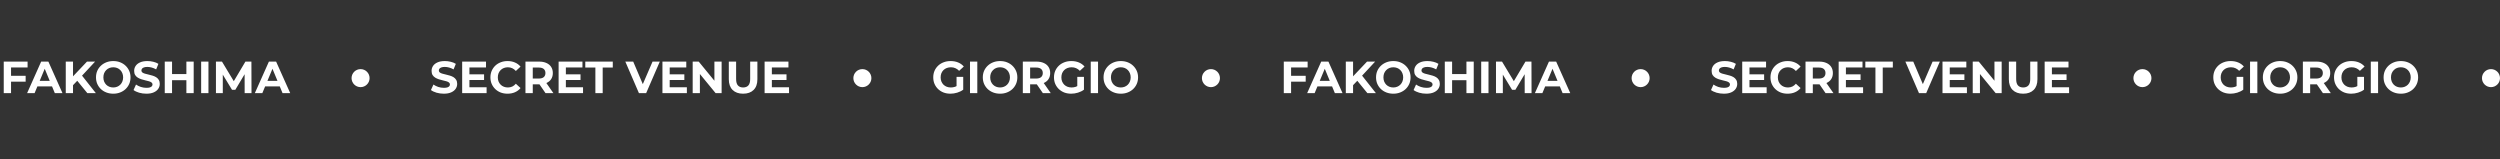 <?xml version="1.0" encoding="UTF-8"?> <svg xmlns="http://www.w3.org/2000/svg" width="832" height="53" viewBox="0 0 832 53" fill="none"><rect x="0" y="0" width="832" height="53" fill="#333333" stroke="none"/><circle cx="287" cy="26" r="3" fill="white"></circle><circle cx="546" cy="26" r="3" fill="white"></circle><circle cx="713" cy="26" r="3" fill="white"></circle><circle cx="829" cy="26" r="3" fill="white"></circle><path d="M3.495 25.225H8.535V27.175H3.495V25.225ZM3.675 31H1.245V20.5H9.18V22.45H3.675V31ZM9.02 31L13.7 20.5H16.1L20.795 31H18.245L14.405 21.73H15.365L11.51 31H9.02ZM11.36 28.75L12.005 26.905H17.405L18.065 28.75H11.36ZM24.06 28.6L23.925 25.795L28.95 20.5H31.65L27.12 25.375L25.77 26.815L24.06 28.6ZM21.885 31V20.5H24.3V31H21.885ZM29.07 31L25.335 26.425L26.925 24.7L31.905 31H29.07ZM37.707 31.18C36.877 31.18 36.107 31.045 35.397 30.775C34.697 30.505 34.087 30.125 33.567 29.635C33.057 29.145 32.657 28.57 32.367 27.91C32.087 27.25 31.947 26.53 31.947 25.75C31.947 24.97 32.087 24.25 32.367 23.59C32.657 22.93 33.062 22.355 33.582 21.865C34.102 21.375 34.712 20.995 35.412 20.725C36.112 20.455 36.872 20.32 37.692 20.32C38.522 20.32 39.282 20.455 39.972 20.725C40.672 20.995 41.277 21.375 41.787 21.865C42.307 22.355 42.712 22.93 43.002 23.59C43.292 24.24 43.437 24.96 43.437 25.75C43.437 26.53 43.292 27.255 43.002 27.925C42.712 28.585 42.307 29.16 41.787 29.65C41.277 30.13 40.672 30.505 39.972 30.775C39.282 31.045 38.527 31.18 37.707 31.18ZM37.692 29.11C38.162 29.11 38.592 29.03 38.982 28.87C39.382 28.71 39.732 28.48 40.032 28.18C40.332 27.88 40.562 27.525 40.722 27.115C40.892 26.705 40.977 26.25 40.977 25.75C40.977 25.25 40.892 24.795 40.722 24.385C40.562 23.975 40.332 23.62 40.032 23.32C39.742 23.02 39.397 22.79 38.997 22.63C38.597 22.47 38.162 22.39 37.692 22.39C37.222 22.39 36.787 22.47 36.387 22.63C35.997 22.79 35.652 23.02 35.352 23.32C35.052 23.62 34.817 23.975 34.647 24.385C34.487 24.795 34.407 25.25 34.407 25.75C34.407 26.24 34.487 26.695 34.647 27.115C34.817 27.525 35.047 27.88 35.337 28.18C35.637 28.48 35.987 28.71 36.387 28.87C36.787 29.03 37.222 29.11 37.692 29.11ZM48.714 31.18C47.874 31.18 47.069 31.07 46.299 30.85C45.529 30.62 44.909 30.325 44.439 29.965L45.264 28.135C45.714 28.455 46.244 28.72 46.854 28.93C47.474 29.13 48.099 29.23 48.729 29.23C49.209 29.23 49.594 29.185 49.884 29.095C50.184 28.995 50.404 28.86 50.544 28.69C50.684 28.52 50.754 28.325 50.754 28.105C50.754 27.825 50.644 27.605 50.424 27.445C50.204 27.275 49.914 27.14 49.554 27.04C49.194 26.93 48.794 26.83 48.354 26.74C47.924 26.64 47.489 26.52 47.049 26.38C46.619 26.24 46.224 26.06 45.864 25.84C45.504 25.62 45.209 25.33 44.979 24.97C44.759 24.61 44.649 24.15 44.649 23.59C44.649 22.99 44.809 22.445 45.129 21.955C45.459 21.455 45.949 21.06 46.599 20.77C47.259 20.47 48.084 20.32 49.074 20.32C49.734 20.32 50.384 20.4 51.024 20.56C51.664 20.71 52.229 20.94 52.719 21.25L51.969 23.095C51.479 22.815 50.989 22.61 50.499 22.48C50.009 22.34 49.529 22.27 49.059 22.27C48.589 22.27 48.204 22.325 47.904 22.435C47.604 22.545 47.389 22.69 47.259 22.87C47.129 23.04 47.064 23.24 47.064 23.47C47.064 23.74 47.174 23.96 47.394 24.13C47.614 24.29 47.904 24.42 48.264 24.52C48.624 24.62 49.019 24.72 49.449 24.82C49.889 24.92 50.324 25.035 50.754 25.165C51.194 25.295 51.594 25.47 51.954 25.69C52.314 25.91 52.604 26.2 52.824 26.56C53.054 26.92 53.169 27.375 53.169 27.925C53.169 28.515 53.004 29.055 52.674 29.545C52.344 30.035 51.849 30.43 51.189 30.73C50.539 31.03 49.714 31.18 48.714 31.18ZM62.029 20.5H64.459V31H62.029V20.5ZM57.259 31H54.829V20.5H57.259V31ZM62.209 26.695H57.079V24.64H62.209V26.695ZM66.943 31V20.5H69.373V31H66.943ZM71.865 31V20.5H73.875L78.345 27.91H77.28L81.675 20.5H83.67L83.7 31H81.42L81.405 23.995H81.825L78.315 29.89H77.22L73.635 23.995H74.145V31H71.865ZM84.811 31L89.491 20.5H91.891L96.586 31H94.036L90.196 21.73H91.156L87.301 31H84.811ZM87.151 28.75L87.796 26.905H93.196L93.856 28.75H87.151Z" fill="white"></path><circle cx="403" cy="26" r="3" fill="white"></circle><circle cx="120" cy="26" r="3" fill="white"></circle><path d="M147.695 31.18C146.855 31.18 146.05 31.07 145.28 30.85C144.51 30.62 143.89 30.325 143.42 29.965L144.245 28.135C144.695 28.455 145.225 28.72 145.835 28.93C146.455 29.13 147.08 29.23 147.71 29.23C148.19 29.23 148.575 29.185 148.865 29.095C149.165 28.995 149.385 28.86 149.525 28.69C149.665 28.52 149.735 28.325 149.735 28.105C149.735 27.825 149.625 27.605 149.405 27.445C149.185 27.275 148.895 27.14 148.535 27.04C148.175 26.93 147.775 26.83 147.335 26.74C146.905 26.64 146.47 26.52 146.03 26.38C145.6 26.24 145.205 26.06 144.845 25.84C144.485 25.62 144.19 25.33 143.96 24.97C143.74 24.61 143.63 24.15 143.63 23.59C143.63 22.99 143.79 22.445 144.11 21.955C144.44 21.455 144.93 21.06 145.58 20.77C146.24 20.47 147.065 20.32 148.055 20.32C148.715 20.32 149.365 20.4 150.005 20.56C150.645 20.71 151.21 20.94 151.7 21.25L150.95 23.095C150.46 22.815 149.97 22.61 149.48 22.48C148.99 22.34 148.51 22.27 148.04 22.27C147.57 22.27 147.185 22.325 146.885 22.435C146.585 22.545 146.37 22.69 146.24 22.87C146.11 23.04 146.045 23.24 146.045 23.47C146.045 23.74 146.155 23.96 146.375 24.13C146.595 24.29 146.885 24.42 147.245 24.52C147.605 24.62 148 24.72 148.43 24.82C148.87 24.92 149.305 25.035 149.735 25.165C150.175 25.295 150.575 25.47 150.935 25.69C151.295 25.91 151.585 26.2 151.805 26.56C152.035 26.92 152.15 27.375 152.15 27.925C152.15 28.515 151.985 29.055 151.655 29.545C151.325 30.035 150.83 30.43 150.17 30.73C149.52 31.03 148.695 31.18 147.695 31.18ZM156.045 24.73H161.1V26.62H156.045V24.73ZM156.225 29.05H161.94V31H153.81V20.5H161.745V22.45H156.225V29.05ZM168.899 31.18C168.089 31.18 167.334 31.05 166.634 30.79C165.944 30.52 165.344 30.14 164.834 29.65C164.324 29.16 163.924 28.585 163.634 27.925C163.354 27.265 163.214 26.54 163.214 25.75C163.214 24.96 163.354 24.235 163.634 23.575C163.924 22.915 164.324 22.34 164.834 21.85C165.354 21.36 165.959 20.985 166.649 20.725C167.339 20.455 168.094 20.32 168.914 20.32C169.824 20.32 170.644 20.48 171.374 20.8C172.114 21.11 172.734 21.57 173.234 22.18L171.674 23.62C171.314 23.21 170.914 22.905 170.474 22.705C170.034 22.495 169.554 22.39 169.034 22.39C168.544 22.39 168.094 22.47 167.684 22.63C167.274 22.79 166.919 23.02 166.619 23.32C166.319 23.62 166.084 23.975 165.914 24.385C165.754 24.795 165.674 25.25 165.674 25.75C165.674 26.25 165.754 26.705 165.914 27.115C166.084 27.525 166.319 27.88 166.619 28.18C166.919 28.48 167.274 28.71 167.684 28.87C168.094 29.03 168.544 29.11 169.034 29.11C169.554 29.11 170.034 29.01 170.474 28.81C170.914 28.6 171.314 28.285 171.674 27.865L173.234 29.305C172.734 29.915 172.114 30.38 171.374 30.7C170.644 31.02 169.819 31.18 168.899 31.18ZM174.875 31V20.5H179.42C180.36 20.5 181.17 20.655 181.85 20.965C182.53 21.265 183.055 21.7 183.425 22.27C183.795 22.84 183.98 23.52 183.98 24.31C183.98 25.09 183.795 25.765 183.425 26.335C183.055 26.895 182.53 27.325 181.85 27.625C181.17 27.925 180.36 28.075 179.42 28.075H176.225L177.305 27.01V31H174.875ZM181.55 31L178.925 27.19H181.52L184.175 31H181.55ZM177.305 27.28L176.225 26.14H179.285C180.035 26.14 180.595 25.98 180.965 25.66C181.335 25.33 181.52 24.88 181.52 24.31C181.52 23.73 181.335 23.28 180.965 22.96C180.595 22.64 180.035 22.48 179.285 22.48H176.225L177.305 21.325V27.28ZM188.14 24.73H193.195V26.62H188.14V24.73ZM188.32 29.05H194.035V31H185.905V20.5H193.84V22.45H188.32V29.05ZM198.144 31V22.48H194.784V20.5H203.934V22.48H200.574V31H198.144ZM212.639 31L208.109 20.5H210.734L214.694 29.8H213.149L217.169 20.5H219.584L215.039 31H212.639ZM222.696 24.73H227.751V26.62H222.696V24.73ZM222.876 29.05H228.591V31H220.461V20.5H228.396V22.45H222.876V29.05ZM230.524 31V20.5H232.534L238.729 28.06H237.754V20.5H240.154V31H238.159L231.949 23.44H232.924V31H230.524ZM247.304 31.18C245.814 31.18 244.649 30.765 243.809 29.935C242.969 29.105 242.549 27.92 242.549 26.38V20.5H244.979V26.29C244.979 27.29 245.184 28.01 245.594 28.45C246.004 28.89 246.579 29.11 247.319 29.11C248.059 29.11 248.634 28.89 249.044 28.45C249.454 28.01 249.659 27.29 249.659 26.29V20.5H252.059V26.38C252.059 27.92 251.639 29.105 250.799 29.935C249.959 30.765 248.794 31.18 247.304 31.18ZM256.695 24.73H261.75V26.62H256.695V24.73ZM256.875 29.05H262.59V31H254.46V20.5H262.395V22.45H256.875V29.05Z" fill="white"></path><path d="M316.315 31.18C315.485 31.18 314.72 31.05 314.02 30.79C313.33 30.52 312.725 30.14 312.205 29.65C311.695 29.16 311.295 28.585 311.005 27.925C310.725 27.265 310.585 26.54 310.585 25.75C310.585 24.96 310.725 24.235 311.005 23.575C311.295 22.915 311.7 22.34 312.22 21.85C312.74 21.36 313.35 20.985 314.05 20.725C314.75 20.455 315.52 20.32 316.36 20.32C317.29 20.32 318.125 20.475 318.865 20.785C319.615 21.095 320.245 21.545 320.755 22.135L319.195 23.575C318.815 23.175 318.4 22.88 317.95 22.69C317.5 22.49 317.01 22.39 316.48 22.39C315.97 22.39 315.505 22.47 315.085 22.63C314.665 22.79 314.3 23.02 313.99 23.32C313.69 23.62 313.455 23.975 313.285 24.385C313.125 24.795 313.045 25.25 313.045 25.75C313.045 26.24 313.125 26.69 313.285 27.1C313.455 27.51 313.69 27.87 313.99 28.18C314.3 28.48 314.66 28.71 315.07 28.87C315.49 29.03 315.95 29.11 316.45 29.11C316.93 29.11 317.395 29.035 317.845 28.885C318.305 28.725 318.75 28.46 319.18 28.09L320.56 29.845C319.99 30.275 319.325 30.605 318.565 30.835C317.815 31.065 317.065 31.18 316.315 31.18ZM318.34 29.53V25.585H320.56V29.845L318.34 29.53ZM322.817 31V20.5H325.247V31H322.817ZM332.839 31.18C332.009 31.18 331.239 31.045 330.529 30.775C329.829 30.505 329.219 30.125 328.699 29.635C328.189 29.145 327.789 28.57 327.499 27.91C327.219 27.25 327.079 26.53 327.079 25.75C327.079 24.97 327.219 24.25 327.499 23.59C327.789 22.93 328.194 22.355 328.714 21.865C329.234 21.375 329.844 20.995 330.544 20.725C331.244 20.455 332.004 20.32 332.824 20.32C333.654 20.32 334.414 20.455 335.104 20.725C335.804 20.995 336.409 21.375 336.919 21.865C337.439 22.355 337.844 22.93 338.134 23.59C338.424 24.24 338.569 24.96 338.569 25.75C338.569 26.53 338.424 27.255 338.134 27.925C337.844 28.585 337.439 29.16 336.919 29.65C336.409 30.13 335.804 30.505 335.104 30.775C334.414 31.045 333.659 31.18 332.839 31.18ZM332.824 29.11C333.294 29.11 333.724 29.03 334.114 28.87C334.514 28.71 334.864 28.48 335.164 28.18C335.464 27.88 335.694 27.525 335.854 27.115C336.024 26.705 336.109 26.25 336.109 25.75C336.109 25.25 336.024 24.795 335.854 24.385C335.694 23.975 335.464 23.62 335.164 23.32C334.874 23.02 334.529 22.79 334.129 22.63C333.729 22.47 333.294 22.39 332.824 22.39C332.354 22.39 331.919 22.47 331.519 22.63C331.129 22.79 330.784 23.02 330.484 23.32C330.184 23.62 329.949 23.975 329.779 24.385C329.619 24.795 329.539 25.25 329.539 25.75C329.539 26.24 329.619 26.695 329.779 27.115C329.949 27.525 330.179 27.88 330.469 28.18C330.769 28.48 331.119 28.71 331.519 28.87C331.919 29.03 332.354 29.11 332.824 29.11ZM340.395 31V20.5H344.94C345.88 20.5 346.69 20.655 347.37 20.965C348.05 21.265 348.575 21.7 348.945 22.27C349.315 22.84 349.5 23.52 349.5 24.31C349.5 25.09 349.315 25.765 348.945 26.335C348.575 26.895 348.05 27.325 347.37 27.625C346.69 27.925 345.88 28.075 344.94 28.075H341.745L342.825 27.01V31H340.395ZM347.07 31L344.445 27.19H347.04L349.695 31H347.07ZM342.825 27.28L341.745 26.14H344.805C345.555 26.14 346.115 25.98 346.485 25.66C346.855 25.33 347.04 24.88 347.04 24.31C347.04 23.73 346.855 23.28 346.485 22.96C346.115 22.64 345.555 22.48 344.805 22.48H341.745L342.825 21.325V27.28ZM356.496 31.18C355.666 31.18 354.901 31.05 354.201 30.79C353.511 30.52 352.906 30.14 352.386 29.65C351.876 29.16 351.476 28.585 351.186 27.925C350.906 27.265 350.766 26.54 350.766 25.75C350.766 24.96 350.906 24.235 351.186 23.575C351.476 22.915 351.881 22.34 352.401 21.85C352.921 21.36 353.531 20.985 354.231 20.725C354.931 20.455 355.701 20.32 356.541 20.32C357.471 20.32 358.306 20.475 359.046 20.785C359.796 21.095 360.426 21.545 360.936 22.135L359.376 23.575C358.996 23.175 358.581 22.88 358.131 22.69C357.681 22.49 357.191 22.39 356.661 22.39C356.151 22.39 355.686 22.47 355.266 22.63C354.846 22.79 354.481 23.02 354.171 23.32C353.871 23.62 353.636 23.975 353.466 24.385C353.306 24.795 353.226 25.25 353.226 25.75C353.226 26.24 353.306 26.69 353.466 27.1C353.636 27.51 353.871 27.87 354.171 28.18C354.481 28.48 354.841 28.71 355.251 28.87C355.671 29.03 356.131 29.11 356.631 29.11C357.111 29.11 357.576 29.035 358.026 28.885C358.486 28.725 358.931 28.46 359.361 28.09L360.741 29.845C360.171 30.275 359.506 30.605 358.746 30.835C357.996 31.065 357.246 31.18 356.496 31.18ZM358.521 29.53V25.585H360.741V29.845L358.521 29.53ZM362.998 31V20.5H365.428V31H362.998ZM373.02 31.18C372.19 31.18 371.42 31.045 370.71 30.775C370.01 30.505 369.4 30.125 368.88 29.635C368.37 29.145 367.97 28.57 367.68 27.91C367.4 27.25 367.26 26.53 367.26 25.75C367.26 24.97 367.4 24.25 367.68 23.59C367.97 22.93 368.375 22.355 368.895 21.865C369.415 21.375 370.025 20.995 370.725 20.725C371.425 20.455 372.185 20.32 373.005 20.32C373.835 20.32 374.595 20.455 375.285 20.725C375.985 20.995 376.59 21.375 377.1 21.865C377.62 22.355 378.025 22.93 378.315 23.59C378.605 24.24 378.75 24.96 378.75 25.75C378.75 26.53 378.605 27.255 378.315 27.925C378.025 28.585 377.62 29.16 377.1 29.65C376.59 30.13 375.985 30.505 375.285 30.775C374.595 31.045 373.84 31.18 373.02 31.18ZM373.005 29.11C373.475 29.11 373.905 29.03 374.295 28.87C374.695 28.71 375.045 28.48 375.345 28.18C375.645 27.88 375.875 27.525 376.035 27.115C376.205 26.705 376.29 26.25 376.29 25.75C376.29 25.25 376.205 24.795 376.035 24.385C375.875 23.975 375.645 23.62 375.345 23.32C375.055 23.02 374.71 22.79 374.31 22.63C373.91 22.47 373.475 22.39 373.005 22.39C372.535 22.39 372.1 22.47 371.7 22.63C371.31 22.79 370.965 23.02 370.665 23.32C370.365 23.62 370.13 23.975 369.96 24.385C369.8 24.795 369.72 25.25 369.72 25.75C369.72 26.24 369.8 26.695 369.96 27.115C370.13 27.525 370.36 27.88 370.65 28.18C370.95 28.48 371.3 28.71 371.7 28.87C372.1 29.03 372.535 29.11 373.005 29.11Z" fill="white"></path><path d="M429.495 25.225H434.535V27.175H429.495V25.225ZM429.675 31H427.245V20.5H435.18V22.45H429.675V31ZM435.02 31L439.7 20.5H442.1L446.795 31H444.245L440.405 21.73H441.365L437.51 31H435.02ZM437.36 28.75L438.005 26.905H443.405L444.065 28.75H437.36ZM450.06 28.6L449.925 25.795L454.95 20.5H457.65L453.12 25.375L451.77 26.815L450.06 28.6ZM447.885 31V20.5H450.3V31H447.885ZM455.07 31L451.335 26.425L452.925 24.7L457.905 31H455.07ZM463.707 31.18C462.877 31.18 462.107 31.045 461.397 30.775C460.697 30.505 460.087 30.125 459.567 29.635C459.057 29.145 458.657 28.57 458.367 27.91C458.087 27.25 457.947 26.53 457.947 25.75C457.947 24.97 458.087 24.25 458.367 23.59C458.657 22.93 459.062 22.355 459.582 21.865C460.102 21.375 460.712 20.995 461.412 20.725C462.112 20.455 462.872 20.32 463.692 20.32C464.522 20.32 465.282 20.455 465.972 20.725C466.672 20.995 467.277 21.375 467.787 21.865C468.307 22.355 468.712 22.93 469.002 23.59C469.292 24.24 469.437 24.96 469.437 25.75C469.437 26.53 469.292 27.255 469.002 27.925C468.712 28.585 468.307 29.16 467.787 29.65C467.277 30.13 466.672 30.505 465.972 30.775C465.282 31.045 464.527 31.18 463.707 31.18ZM463.692 29.11C464.162 29.11 464.592 29.03 464.982 28.87C465.382 28.71 465.732 28.48 466.032 28.18C466.332 27.88 466.562 27.525 466.722 27.115C466.892 26.705 466.977 26.25 466.977 25.75C466.977 25.25 466.892 24.795 466.722 24.385C466.562 23.975 466.332 23.62 466.032 23.32C465.742 23.02 465.397 22.79 464.997 22.63C464.597 22.47 464.162 22.39 463.692 22.39C463.222 22.39 462.787 22.47 462.387 22.63C461.997 22.79 461.652 23.02 461.352 23.32C461.052 23.62 460.817 23.975 460.647 24.385C460.487 24.795 460.407 25.25 460.407 25.75C460.407 26.24 460.487 26.695 460.647 27.115C460.817 27.525 461.047 27.88 461.337 28.18C461.637 28.48 461.987 28.71 462.387 28.87C462.787 29.03 463.222 29.11 463.692 29.11ZM474.714 31.18C473.874 31.18 473.069 31.07 472.299 30.85C471.529 30.62 470.909 30.325 470.439 29.965L471.264 28.135C471.714 28.455 472.244 28.72 472.854 28.93C473.474 29.13 474.099 29.23 474.729 29.23C475.209 29.23 475.594 29.185 475.884 29.095C476.184 28.995 476.404 28.86 476.544 28.69C476.684 28.52 476.754 28.325 476.754 28.105C476.754 27.825 476.644 27.605 476.424 27.445C476.204 27.275 475.914 27.14 475.554 27.04C475.194 26.93 474.794 26.83 474.354 26.74C473.924 26.64 473.489 26.52 473.049 26.38C472.619 26.24 472.224 26.06 471.864 25.84C471.504 25.62 471.209 25.33 470.979 24.97C470.759 24.61 470.649 24.15 470.649 23.59C470.649 22.99 470.809 22.445 471.129 21.955C471.459 21.455 471.949 21.06 472.599 20.77C473.259 20.47 474.084 20.32 475.074 20.32C475.734 20.32 476.384 20.4 477.024 20.56C477.664 20.71 478.229 20.94 478.719 21.25L477.969 23.095C477.479 22.815 476.989 22.61 476.499 22.48C476.009 22.34 475.529 22.27 475.059 22.27C474.589 22.27 474.204 22.325 473.904 22.435C473.604 22.545 473.389 22.69 473.259 22.87C473.129 23.04 473.064 23.24 473.064 23.47C473.064 23.74 473.174 23.96 473.394 24.13C473.614 24.29 473.904 24.42 474.264 24.52C474.624 24.62 475.019 24.72 475.449 24.82C475.889 24.92 476.324 25.035 476.754 25.165C477.194 25.295 477.594 25.47 477.954 25.69C478.314 25.91 478.604 26.2 478.824 26.56C479.054 26.92 479.169 27.375 479.169 27.925C479.169 28.515 479.004 29.055 478.674 29.545C478.344 30.035 477.849 30.43 477.189 30.73C476.539 31.03 475.714 31.18 474.714 31.18ZM488.029 20.5H490.459V31H488.029V20.5ZM483.259 31H480.829V20.5H483.259V31ZM488.209 26.695H483.079V24.64H488.209V26.695ZM492.943 31V20.5H495.373V31H492.943ZM497.865 31V20.5H499.875L504.345 27.91H503.28L507.675 20.5H509.67L509.7 31H507.42L507.405 23.995H507.825L504.315 29.89H503.22L499.635 23.995H500.145V31H497.865ZM510.811 31L515.491 20.5H517.891L522.586 31H520.036L516.196 21.73H517.156L513.301 31H510.811ZM513.151 28.75L513.796 26.905H519.196L519.856 28.75H513.151Z" fill="white"></path><path d="M573.695 31.18C572.855 31.18 572.05 31.07 571.28 30.85C570.51 30.62 569.89 30.325 569.42 29.965L570.245 28.135C570.695 28.455 571.225 28.72 571.835 28.93C572.455 29.13 573.08 29.23 573.71 29.23C574.19 29.23 574.575 29.185 574.865 29.095C575.165 28.995 575.385 28.86 575.525 28.69C575.665 28.52 575.735 28.325 575.735 28.105C575.735 27.825 575.625 27.605 575.405 27.445C575.185 27.275 574.895 27.14 574.535 27.04C574.175 26.93 573.775 26.83 573.335 26.74C572.905 26.64 572.47 26.52 572.03 26.38C571.6 26.24 571.205 26.06 570.845 25.84C570.485 25.62 570.19 25.33 569.96 24.97C569.74 24.61 569.63 24.15 569.63 23.59C569.63 22.99 569.79 22.445 570.11 21.955C570.44 21.455 570.93 21.06 571.58 20.77C572.24 20.47 573.065 20.32 574.055 20.32C574.715 20.32 575.365 20.4 576.005 20.56C576.645 20.71 577.21 20.94 577.7 21.25L576.95 23.095C576.46 22.815 575.97 22.61 575.48 22.48C574.99 22.34 574.51 22.27 574.04 22.27C573.57 22.27 573.185 22.325 572.885 22.435C572.585 22.545 572.37 22.69 572.24 22.87C572.11 23.04 572.045 23.24 572.045 23.47C572.045 23.74 572.155 23.96 572.375 24.13C572.595 24.29 572.885 24.42 573.245 24.52C573.605 24.62 574 24.72 574.43 24.82C574.87 24.92 575.305 25.035 575.735 25.165C576.175 25.295 576.575 25.47 576.935 25.69C577.295 25.91 577.585 26.2 577.805 26.56C578.035 26.92 578.15 27.375 578.15 27.925C578.15 28.515 577.985 29.055 577.655 29.545C577.325 30.035 576.83 30.43 576.17 30.73C575.52 31.03 574.695 31.18 573.695 31.18ZM582.045 24.73H587.1V26.62H582.045V24.73ZM582.225 29.05H587.94V31H579.81V20.5H587.745V22.45H582.225V29.05ZM594.899 31.18C594.089 31.18 593.334 31.05 592.634 30.79C591.944 30.52 591.344 30.14 590.834 29.65C590.324 29.16 589.924 28.585 589.634 27.925C589.354 27.265 589.214 26.54 589.214 25.75C589.214 24.96 589.354 24.235 589.634 23.575C589.924 22.915 590.324 22.34 590.834 21.85C591.354 21.36 591.959 20.985 592.649 20.725C593.339 20.455 594.094 20.32 594.914 20.32C595.824 20.32 596.644 20.48 597.374 20.8C598.114 21.11 598.734 21.57 599.234 22.18L597.674 23.62C597.314 23.21 596.914 22.905 596.474 22.705C596.034 22.495 595.554 22.39 595.034 22.39C594.544 22.39 594.094 22.47 593.684 22.63C593.274 22.79 592.919 23.02 592.619 23.32C592.319 23.62 592.084 23.975 591.914 24.385C591.754 24.795 591.674 25.25 591.674 25.75C591.674 26.25 591.754 26.705 591.914 27.115C592.084 27.525 592.319 27.88 592.619 28.18C592.919 28.48 593.274 28.71 593.684 28.87C594.094 29.03 594.544 29.11 595.034 29.11C595.554 29.11 596.034 29.01 596.474 28.81C596.914 28.6 597.314 28.285 597.674 27.865L599.234 29.305C598.734 29.915 598.114 30.38 597.374 30.7C596.644 31.02 595.819 31.18 594.899 31.18ZM600.875 31V20.5H605.42C606.36 20.5 607.17 20.655 607.85 20.965C608.53 21.265 609.055 21.7 609.425 22.27C609.795 22.84 609.98 23.52 609.98 24.31C609.98 25.09 609.795 25.765 609.425 26.335C609.055 26.895 608.53 27.325 607.85 27.625C607.17 27.925 606.36 28.075 605.42 28.075H602.225L603.305 27.01V31H600.875ZM607.55 31L604.925 27.19H607.52L610.175 31H607.55ZM603.305 27.28L602.225 26.14H605.285C606.035 26.14 606.595 25.98 606.965 25.66C607.335 25.33 607.52 24.88 607.52 24.31C607.52 23.73 607.335 23.28 606.965 22.96C606.595 22.64 606.035 22.48 605.285 22.48H602.225L603.305 21.325V27.28ZM614.14 24.73H619.195V26.62H614.14V24.73ZM614.32 29.05H620.035V31H611.905V20.5H619.84V22.45H614.32V29.05ZM624.144 31V22.48H620.784V20.5H629.934V22.48H626.574V31H624.144ZM638.639 31L634.109 20.5H636.734L640.694 29.8H639.149L643.169 20.5H645.584L641.039 31H638.639ZM648.696 24.73H653.751V26.62H648.696V24.73ZM648.876 29.05H654.591V31H646.461V20.5H654.396V22.45H648.876V29.05ZM656.524 31V20.5H658.534L664.729 28.06H663.754V20.5H666.154V31H664.159L657.949 23.44H658.924V31H656.524ZM673.304 31.18C671.814 31.18 670.649 30.765 669.809 29.935C668.969 29.105 668.549 27.92 668.549 26.38V20.5H670.979V26.29C670.979 27.29 671.184 28.01 671.594 28.45C672.004 28.89 672.579 29.11 673.319 29.11C674.059 29.11 674.634 28.89 675.044 28.45C675.454 28.01 675.659 27.29 675.659 26.29V20.5H678.059V26.38C678.059 27.92 677.639 29.105 676.799 29.935C675.959 30.765 674.794 31.18 673.304 31.18ZM682.695 24.73H687.75V26.62H682.695V24.73ZM682.875 29.05H688.59V31H680.46V20.5H688.395V22.45H682.875V29.05Z" fill="white"></path><path d="M742.315 31.18C741.485 31.18 740.72 31.05 740.02 30.79C739.33 30.52 738.725 30.14 738.205 29.65C737.695 29.16 737.295 28.585 737.005 27.925C736.725 27.265 736.585 26.54 736.585 25.75C736.585 24.96 736.725 24.235 737.005 23.575C737.295 22.915 737.7 22.34 738.22 21.85C738.74 21.36 739.35 20.985 740.05 20.725C740.75 20.455 741.52 20.32 742.36 20.32C743.29 20.32 744.125 20.475 744.865 20.785C745.615 21.095 746.245 21.545 746.755 22.135L745.195 23.575C744.815 23.175 744.4 22.88 743.95 22.69C743.5 22.49 743.01 22.39 742.48 22.39C741.97 22.39 741.505 22.47 741.085 22.63C740.665 22.79 740.3 23.02 739.99 23.32C739.69 23.62 739.455 23.975 739.285 24.385C739.125 24.795 739.045 25.25 739.045 25.75C739.045 26.24 739.125 26.69 739.285 27.1C739.455 27.51 739.69 27.87 739.99 28.18C740.3 28.48 740.66 28.71 741.07 28.87C741.49 29.03 741.95 29.11 742.45 29.11C742.93 29.11 743.395 29.035 743.845 28.885C744.305 28.725 744.75 28.46 745.18 28.09L746.56 29.845C745.99 30.275 745.325 30.605 744.565 30.835C743.815 31.065 743.065 31.18 742.315 31.18ZM744.34 29.53V25.585H746.56V29.845L744.34 29.53ZM748.817 31V20.5H751.247V31H748.817ZM758.839 31.18C758.009 31.18 757.239 31.045 756.529 30.775C755.829 30.505 755.219 30.125 754.699 29.635C754.189 29.145 753.789 28.57 753.499 27.91C753.219 27.25 753.079 26.53 753.079 25.75C753.079 24.97 753.219 24.25 753.499 23.59C753.789 22.93 754.194 22.355 754.714 21.865C755.234 21.375 755.844 20.995 756.544 20.725C757.244 20.455 758.004 20.32 758.824 20.32C759.654 20.32 760.414 20.455 761.104 20.725C761.804 20.995 762.409 21.375 762.919 21.865C763.439 22.355 763.844 22.93 764.134 23.59C764.424 24.24 764.569 24.96 764.569 25.75C764.569 26.53 764.424 27.255 764.134 27.925C763.844 28.585 763.439 29.16 762.919 29.65C762.409 30.13 761.804 30.505 761.104 30.775C760.414 31.045 759.659 31.18 758.839 31.18ZM758.824 29.11C759.294 29.11 759.724 29.03 760.114 28.87C760.514 28.71 760.864 28.48 761.164 28.18C761.464 27.88 761.694 27.525 761.854 27.115C762.024 26.705 762.109 26.25 762.109 25.75C762.109 25.25 762.024 24.795 761.854 24.385C761.694 23.975 761.464 23.62 761.164 23.32C760.874 23.02 760.529 22.79 760.129 22.63C759.729 22.47 759.294 22.39 758.824 22.39C758.354 22.39 757.919 22.47 757.519 22.63C757.129 22.79 756.784 23.02 756.484 23.32C756.184 23.62 755.949 23.975 755.779 24.385C755.619 24.795 755.539 25.25 755.539 25.75C755.539 26.24 755.619 26.695 755.779 27.115C755.949 27.525 756.179 27.88 756.469 28.18C756.769 28.48 757.119 28.71 757.519 28.87C757.919 29.03 758.354 29.11 758.824 29.11ZM766.395 31V20.5H770.94C771.88 20.5 772.69 20.655 773.37 20.965C774.05 21.265 774.575 21.7 774.945 22.27C775.315 22.84 775.5 23.52 775.5 24.31C775.5 25.09 775.315 25.765 774.945 26.335C774.575 26.895 774.05 27.325 773.37 27.625C772.69 27.925 771.88 28.075 770.94 28.075H767.745L768.825 27.01V31H766.395ZM773.07 31L770.445 27.19H773.04L775.695 31H773.07ZM768.825 27.28L767.745 26.14H770.805C771.555 26.14 772.115 25.98 772.485 25.66C772.855 25.33 773.04 24.88 773.04 24.31C773.04 23.73 772.855 23.28 772.485 22.96C772.115 22.64 771.555 22.48 770.805 22.48H767.745L768.825 21.325V27.28ZM782.496 31.18C781.666 31.18 780.901 31.05 780.201 30.79C779.511 30.52 778.906 30.14 778.386 29.65C777.876 29.16 777.476 28.585 777.186 27.925C776.906 27.265 776.766 26.54 776.766 25.75C776.766 24.96 776.906 24.235 777.186 23.575C777.476 22.915 777.881 22.34 778.401 21.85C778.921 21.36 779.531 20.985 780.231 20.725C780.931 20.455 781.701 20.32 782.541 20.32C783.471 20.32 784.306 20.475 785.046 20.785C785.796 21.095 786.426 21.545 786.936 22.135L785.376 23.575C784.996 23.175 784.581 22.88 784.131 22.69C783.681 22.49 783.191 22.39 782.661 22.39C782.151 22.39 781.686 22.47 781.266 22.63C780.846 22.79 780.481 23.02 780.171 23.32C779.871 23.62 779.636 23.975 779.466 24.385C779.306 24.795 779.226 25.25 779.226 25.75C779.226 26.24 779.306 26.69 779.466 27.1C779.636 27.51 779.871 27.87 780.171 28.18C780.481 28.48 780.841 28.71 781.251 28.87C781.671 29.03 782.131 29.11 782.631 29.11C783.111 29.11 783.576 29.035 784.026 28.885C784.486 28.725 784.931 28.46 785.361 28.09L786.741 29.845C786.171 30.275 785.506 30.605 784.746 30.835C783.996 31.065 783.246 31.18 782.496 31.18ZM784.521 29.53V25.585H786.741V29.845L784.521 29.53ZM788.998 31V20.5H791.428V31H788.998ZM799.02 31.18C798.19 31.18 797.42 31.045 796.71 30.775C796.01 30.505 795.4 30.125 794.88 29.635C794.37 29.145 793.97 28.57 793.68 27.91C793.4 27.25 793.26 26.53 793.26 25.75C793.26 24.97 793.4 24.25 793.68 23.59C793.97 22.93 794.375 22.355 794.895 21.865C795.415 21.375 796.025 20.995 796.725 20.725C797.425 20.455 798.185 20.32 799.005 20.32C799.835 20.32 800.595 20.455 801.285 20.725C801.985 20.995 802.59 21.375 803.1 21.865C803.62 22.355 804.025 22.93 804.315 23.59C804.605 24.24 804.75 24.96 804.75 25.75C804.75 26.53 804.605 27.255 804.315 27.925C804.025 28.585 803.62 29.16 803.1 29.65C802.59 30.13 801.985 30.505 801.285 30.775C800.595 31.045 799.84 31.18 799.02 31.18ZM799.005 29.11C799.475 29.11 799.905 29.03 800.295 28.87C800.695 28.71 801.045 28.48 801.345 28.18C801.645 27.88 801.875 27.525 802.035 27.115C802.205 26.705 802.29 26.25 802.29 25.75C802.29 25.25 802.205 24.795 802.035 24.385C801.875 23.975 801.645 23.62 801.345 23.32C801.055 23.02 800.71 22.79 800.31 22.63C799.91 22.47 799.475 22.39 799.005 22.39C798.535 22.39 798.1 22.47 797.7 22.63C797.31 22.79 796.965 23.02 796.665 23.32C796.365 23.62 796.13 23.975 795.96 24.385C795.8 24.795 795.72 25.25 795.72 25.75C795.72 26.24 795.8 26.695 795.96 27.115C796.13 27.525 796.36 27.88 796.65 28.18C796.95 28.48 797.3 28.71 797.7 28.87C798.1 29.03 798.535 29.11 799.005 29.11Z" fill="white"></path></svg> 